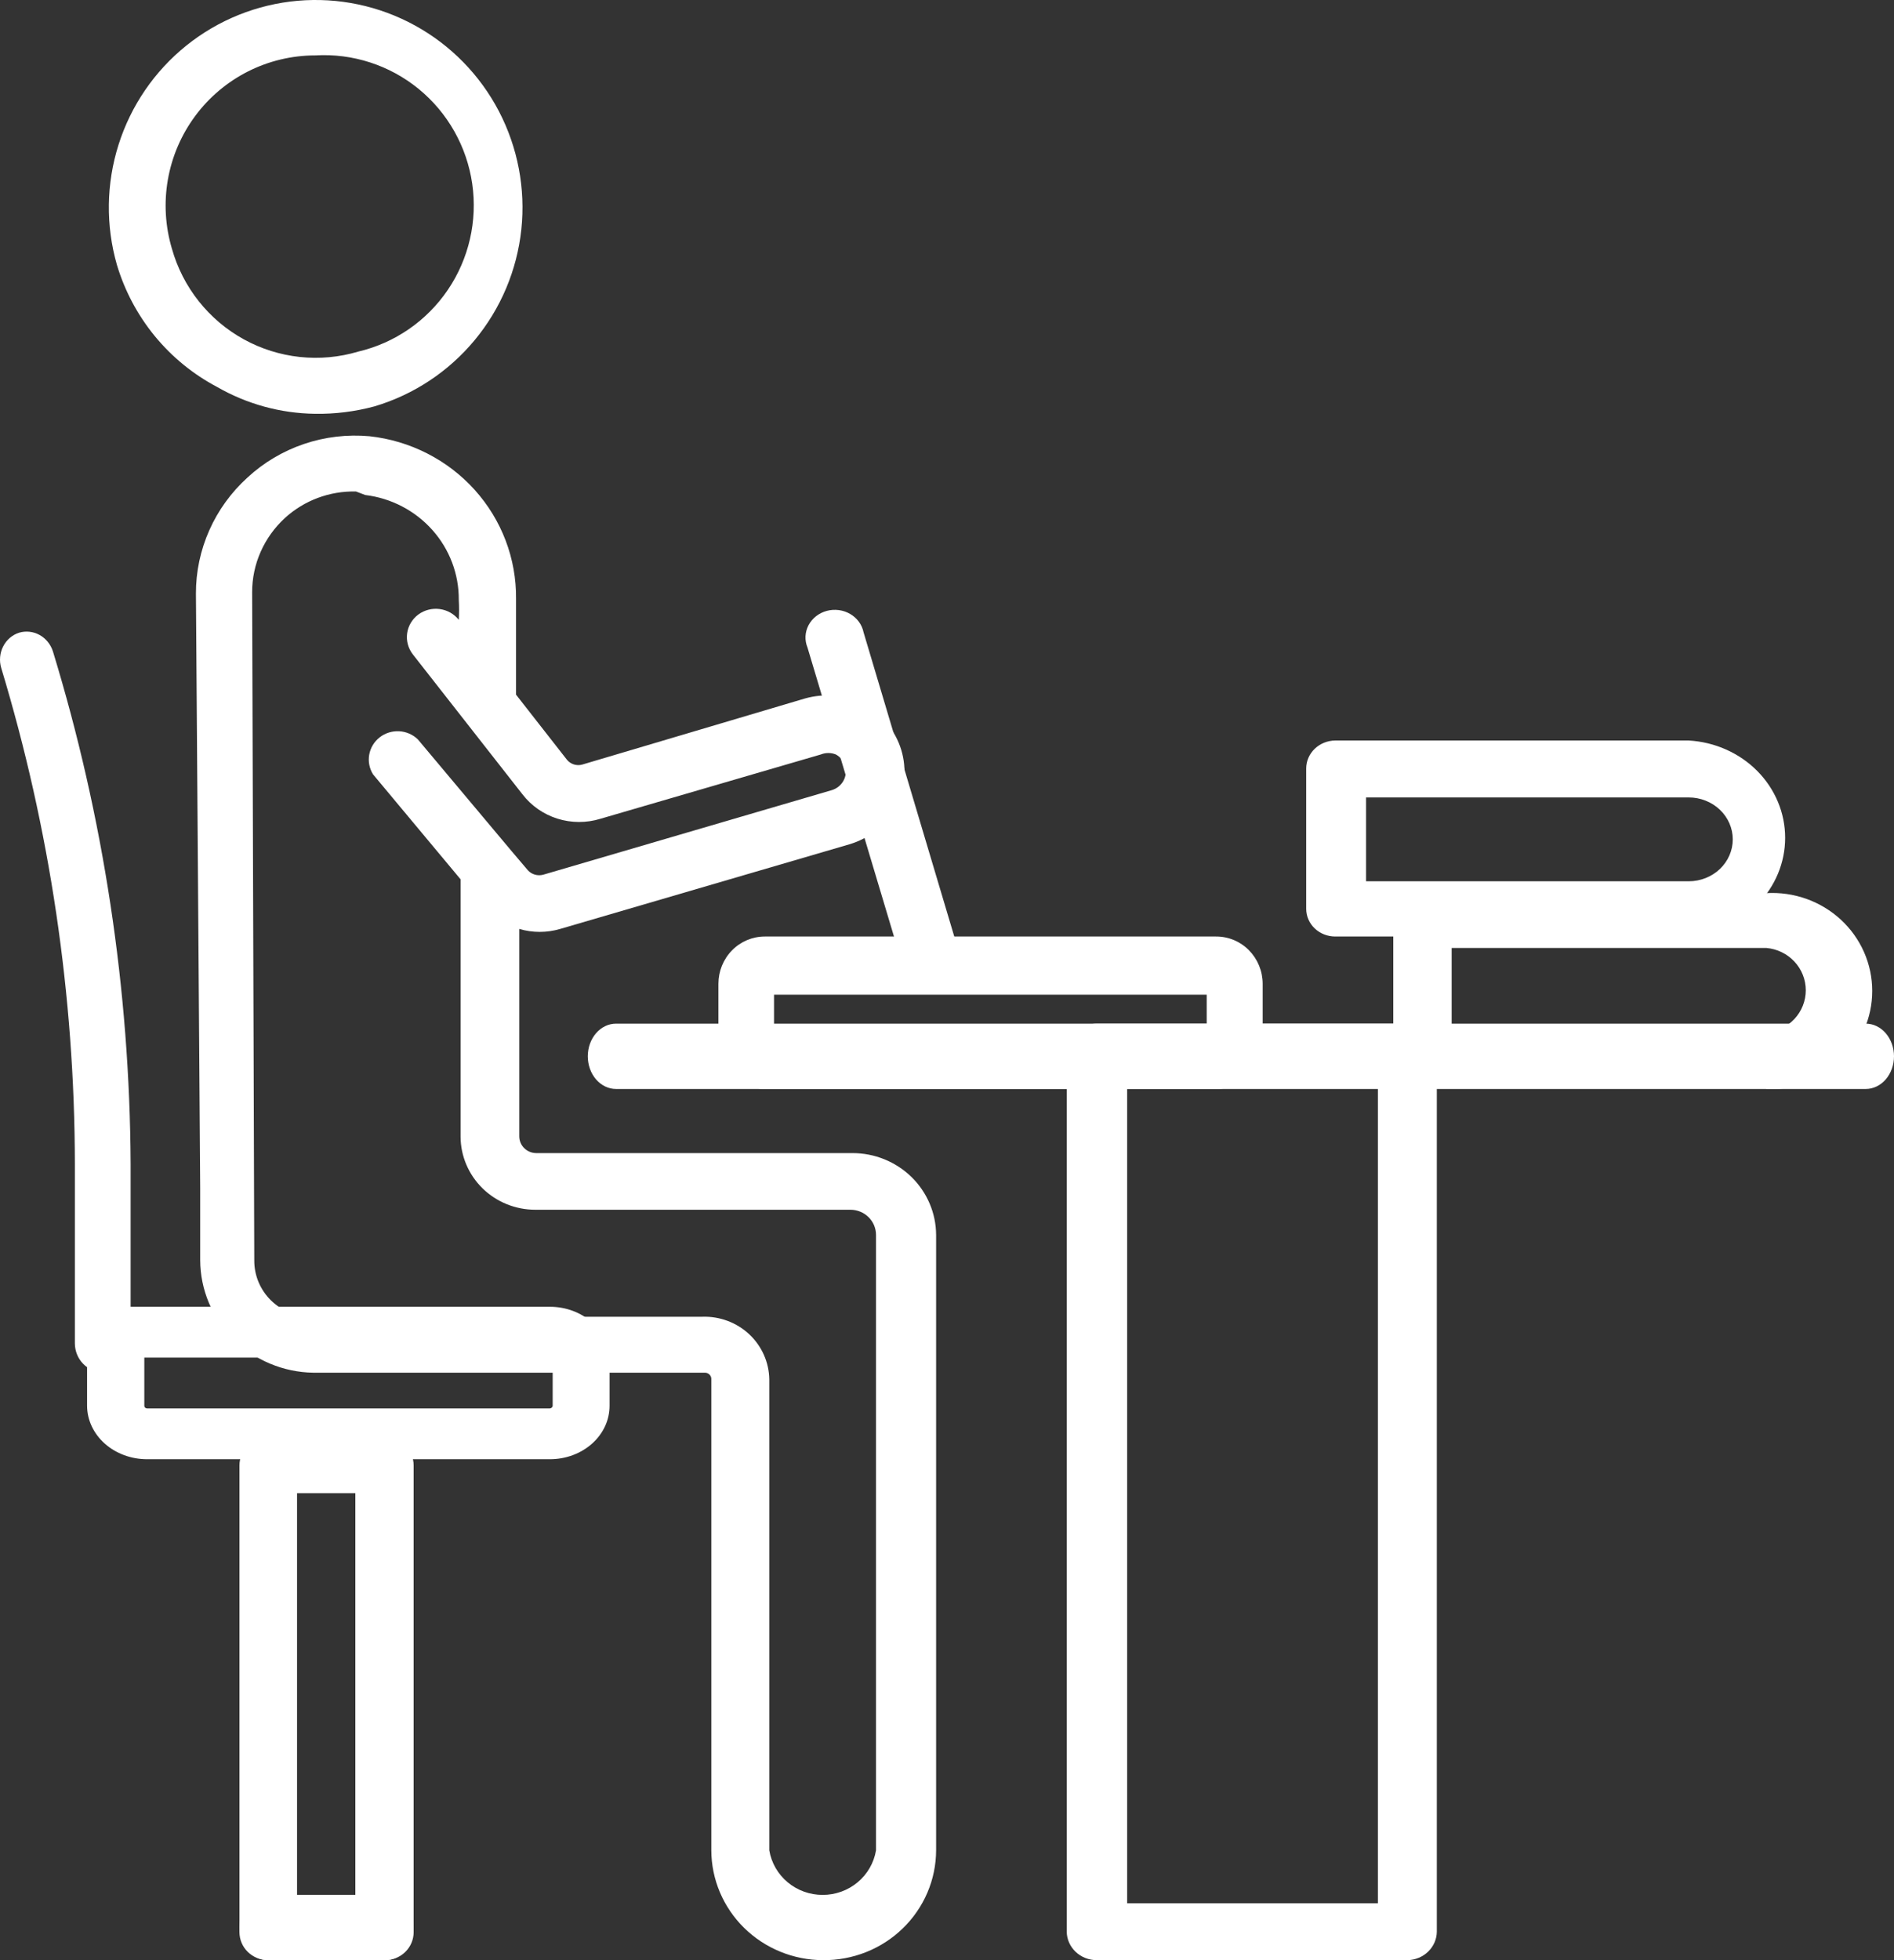 <svg width="87" height="90" viewBox="0 0 87 90" fill="none" xmlns="http://www.w3.org/2000/svg">
<rect x="0" y="0" width="87" height="90" fill="#333333" stroke="none"/>
<path d="M17.686 90H12.314C11.966 90 11.632 89.865 11.385 89.625C11.139 89.385 11 89.059 11 88.719V67.281C11 66.941 11.139 66.615 11.385 66.375C11.632 66.135 11.966 66 12.314 66H17.686C18.034 66 18.369 66.135 18.615 66.375C18.861 66.615 19 66.941 19 67.281V88.719C19 89.059 18.861 89.385 18.615 89.625C18.369 89.865 18.034 90 17.686 90ZM13.645 87.423H16.323V68.561H13.645V87.423Z" fill="white"/>
<path d="M14.468 18.999C12.888 18.979 11.339 18.554 9.969 17.765C8.87 17.185 7.898 16.391 7.109 15.43C6.32 14.468 5.73 13.359 5.372 12.167C4.852 10.36 4.877 8.438 5.445 6.645C6.012 4.853 7.096 3.268 8.56 2.092C10.024 0.916 11.802 0.201 13.671 0.036C15.539 -0.128 17.415 0.266 19.06 1.169C20.706 2.072 22.048 3.443 22.918 5.11C23.787 6.777 24.145 8.664 23.947 10.535C23.748 12.405 23.002 14.175 21.801 15.62C20.601 17.066 19.001 18.123 17.203 18.658C16.311 18.899 15.391 19.014 14.468 18.999ZM14.468 2.544C13.397 2.546 12.342 2.8 11.386 3.283C10.431 3.767 9.601 4.468 8.963 5.33C8.325 6.192 7.896 7.191 7.711 8.249C7.526 9.306 7.59 10.392 7.897 11.42C8.144 12.297 8.563 13.117 9.129 13.83C9.695 14.544 10.396 15.137 11.193 15.577C11.989 16.016 12.865 16.292 13.769 16.39C14.673 16.487 15.587 16.403 16.458 16.143C18.134 15.748 19.601 14.737 20.57 13.31C21.539 11.883 21.939 10.143 21.691 8.435C21.443 6.727 20.565 5.174 19.231 4.083C17.896 2.993 16.203 2.443 14.484 2.544H14.468Z" fill="white"/>
<path d="M37.804 90C36.445 89.996 35.143 89.463 34.182 88.519C33.22 87.574 32.678 86.294 32.674 84.958V63.332C32.677 63.291 32.67 63.25 32.655 63.212C32.641 63.174 32.618 63.14 32.589 63.111C32.559 63.082 32.524 63.06 32.485 63.045C32.447 63.031 32.405 63.024 32.364 63.027H14.392C13.009 63.006 11.69 62.452 10.719 61.485C9.747 60.519 9.2 59.216 9.196 57.857V54.549L9 27.255C8.997 26.254 9.207 25.263 9.615 24.345C10.022 23.428 10.62 22.604 11.369 21.925C12.113 21.237 12.998 20.712 13.964 20.385C14.93 20.058 15.956 19.938 16.973 20.03C18.837 20.233 20.558 21.11 21.802 22.489C23.046 23.869 23.724 25.653 23.704 27.496V31.895L26.041 34.882C26.123 34.983 26.233 35.058 26.358 35.098C26.483 35.138 26.617 35.141 26.743 35.106L36.971 32.072C37.877 31.814 38.849 31.912 39.683 32.345C40.512 32.792 41.129 33.542 41.399 34.432C41.532 34.87 41.576 35.331 41.528 35.786C41.48 36.241 41.342 36.682 41.12 37.085C40.898 37.488 40.599 37.843 40.237 38.132C39.876 38.42 39.46 38.636 39.014 38.767L25.73 42.652C25.118 42.833 24.464 42.833 23.852 42.652V52.173C23.852 52.378 23.934 52.574 24.081 52.718C24.228 52.863 24.428 52.944 24.636 52.944H39.16C40.176 52.944 41.15 53.339 41.87 54.043C42.589 54.747 42.996 55.703 43 56.701V84.958C42.998 85.625 42.862 86.285 42.599 86.9C42.336 87.515 41.952 88.073 41.469 88.541C40.987 89.01 40.414 89.38 39.785 89.63C39.156 89.88 38.483 90.006 37.804 90ZM16.352 22.567C15.143 22.538 13.969 22.976 13.085 23.787C12.61 24.223 12.232 24.75 11.973 25.336C11.714 25.921 11.581 26.553 11.582 27.191L11.68 57.889C11.68 58.57 11.955 59.224 12.445 59.705C12.935 60.187 13.6 60.458 14.294 60.458H32.266C32.66 60.445 33.053 60.51 33.422 60.648C33.791 60.786 34.129 60.995 34.415 61.262C34.7 61.529 34.929 61.85 35.088 62.206C35.246 62.561 35.331 62.944 35.337 63.332V84.958C35.433 85.53 35.731 86.049 36.18 86.424C36.629 86.799 37.199 87.004 37.788 87.004C38.377 87.004 38.947 86.799 39.396 86.424C39.845 86.049 40.144 85.53 40.239 84.958V56.701C40.239 56.394 40.115 56.1 39.894 55.883C39.674 55.667 39.374 55.545 39.062 55.545H24.587C23.68 55.545 22.809 55.192 22.166 54.563C21.523 53.934 21.16 53.081 21.156 52.189V40.373L17.137 35.556C16.967 35.285 16.904 34.962 16.96 34.649C17.016 34.335 17.187 34.053 17.441 33.855C17.694 33.657 18.013 33.558 18.336 33.575C18.66 33.593 18.965 33.726 19.195 33.95L23.508 39.088L24.244 39.955C24.33 40.05 24.441 40.12 24.565 40.157C24.689 40.194 24.821 40.196 24.946 40.164L38.213 36.278C38.441 36.208 38.632 36.053 38.745 35.846C38.858 35.639 38.884 35.396 38.817 35.17C38.786 35.059 38.733 34.954 38.66 34.863C38.587 34.772 38.496 34.697 38.393 34.641C38.172 34.553 37.926 34.553 37.706 34.641L27.577 37.595C26.935 37.792 26.247 37.79 25.607 37.589C24.966 37.388 24.405 36.997 23.999 36.471L18.966 30.049C18.86 29.913 18.781 29.758 18.736 29.592C18.69 29.427 18.678 29.254 18.701 29.084C18.724 28.913 18.781 28.749 18.868 28.601C18.956 28.453 19.073 28.323 19.212 28.218C19.492 28.011 19.845 27.919 20.193 27.964C20.541 28.009 20.858 28.187 21.074 28.459C21.091 28.154 21.091 27.849 21.074 27.544C21.083 26.363 20.651 25.22 19.858 24.332C19.066 23.444 17.97 22.873 16.777 22.728L16.352 22.567Z" fill="white"/>
<path d="M85.702 50H28.298C27.954 50 27.624 49.842 27.38 49.561C27.137 49.279 27 48.898 27 48.5C27 48.102 27.137 47.721 27.38 47.439C27.624 47.158 27.954 47 28.298 47H85.702C86.046 47 86.376 47.158 86.62 47.439C86.863 47.721 87 48.102 87 48.5C87 48.898 86.863 49.279 86.62 49.561C86.376 49.842 86.046 50 85.702 50Z" fill="white"/>
<path d="M25.258 67H6.758C6.029 67 5.33 66.743 4.814 66.284C4.297 65.825 4.004 65.202 4 64.551V61.167C4.004 60.861 4.141 60.568 4.381 60.351C4.622 60.133 4.948 60.007 5.29 60H25.258C25.985 60 26.683 60.258 27.197 60.717C27.711 61.176 28 61.799 28 62.449V64.551C28 64.873 27.929 65.191 27.791 65.489C27.654 65.785 27.451 66.055 27.197 66.283C26.942 66.51 26.64 66.691 26.307 66.814C25.975 66.937 25.618 67 25.258 67ZM6.629 62.333V64.551C6.629 64.582 6.643 64.611 6.667 64.633C6.691 64.654 6.724 64.667 6.758 64.667H25.258C25.291 64.663 25.322 64.65 25.345 64.629C25.369 64.609 25.384 64.581 25.387 64.551V62.449C25.384 62.419 25.369 62.392 25.345 62.371C25.322 62.35 25.291 62.337 25.258 62.333H6.629Z" fill="white"/>
<path d="M17.686 90H12.314C11.966 90 11.632 89.843 11.385 89.563C11.139 89.284 11 88.905 11 88.509C11 88.112 11.138 87.731 11.384 87.448C11.63 87.166 11.964 87.005 12.314 87H17.686C18.036 87.005 18.37 87.166 18.616 87.448C18.862 87.731 19 88.112 19 88.509C19 88.905 18.861 89.284 18.615 89.563C18.369 89.843 18.034 90 17.686 90Z" fill="white"/>
<path d="M64.655 90H50.379C50.016 90 49.668 89.863 49.41 89.619C49.152 89.374 49.004 89.042 49 88.695V48.306C49.004 47.958 49.152 47.626 49.41 47.381C49.668 47.137 50.016 47 50.379 47H64.621C64.984 47 65.332 47.137 65.59 47.381C65.848 47.626 65.996 47.958 66 48.306V88.695C65.996 89.037 65.853 89.364 65.602 89.608C65.351 89.851 65.012 89.992 64.655 90ZM51.775 87.389H63.293V49.611H51.775V87.389Z" fill="white"/>
<path d="M4.712 63C4.377 63 4.055 62.862 3.817 62.617C3.579 62.372 3.443 62.039 3.439 61.69V53.445C3.43 45.717 2.288 38.036 0.055 30.666C0.007 30.504 -0.01 30.333 0.006 30.164C0.021 29.995 0.068 29.831 0.145 29.68C0.221 29.53 0.325 29.397 0.451 29.289C0.577 29.181 0.722 29.099 0.878 29.05C1.192 28.957 1.529 28.995 1.818 29.154C2.107 29.314 2.326 29.583 2.43 29.906C4.759 37.519 5.963 45.456 6 53.445V61.69C6 61.865 5.967 62.038 5.901 62.199C5.836 62.36 5.741 62.506 5.621 62.628C5.501 62.75 5.358 62.846 5.202 62.909C5.046 62.973 4.879 63.004 4.712 63Z" fill="white"/>
<path d="M42.67 45C42.38 45 42.099 44.911 41.867 44.746C41.636 44.581 41.469 44.349 41.39 44.086L37.091 29.729C37.023 29.565 36.993 29.389 37.001 29.212C37.01 29.036 37.057 28.863 37.14 28.705C37.224 28.547 37.341 28.407 37.484 28.294C37.628 28.181 37.795 28.098 37.975 28.049C38.154 28 38.343 27.988 38.528 28.012C38.714 28.036 38.892 28.096 39.051 28.189C39.21 28.281 39.347 28.404 39.453 28.549C39.559 28.694 39.632 28.859 39.667 29.032L43.95 43.389C43.997 43.548 44.011 43.714 43.991 43.878C43.97 44.041 43.916 44.2 43.831 44.343C43.745 44.487 43.631 44.614 43.493 44.716C43.356 44.818 43.199 44.893 43.031 44.938C42.914 44.974 42.793 44.995 42.67 45Z" fill="white"/>
<path d="M55.855 50H35.129C34.566 49.996 34.027 49.766 33.628 49.359C33.23 48.953 33.004 48.403 33 47.828V45.172C33 44.596 33.224 44.044 33.624 43.636C34.023 43.229 34.565 43 35.129 43H55.855C56.136 42.998 56.414 43.053 56.675 43.161C56.935 43.269 57.171 43.429 57.371 43.631C57.57 43.833 57.728 44.073 57.836 44.337C57.944 44.602 58 44.886 58 45.172V47.795C58.002 48.084 57.948 48.37 57.841 48.638C57.734 48.905 57.577 49.148 57.377 49.353C57.178 49.558 56.941 49.721 56.679 49.832C56.418 49.943 56.138 50 55.855 50ZM35.555 47.425H55.429V45.671H35.555V47.425Z" fill="white"/>
<path d="M81.135 49.961H65.301C65.13 49.961 64.961 49.928 64.803 49.864C64.645 49.8 64.502 49.706 64.381 49.587C64.26 49.469 64.164 49.328 64.099 49.174C64.034 49.019 64 48.854 64 48.686V42.282C64 42.115 64.034 41.949 64.099 41.795C64.164 41.64 64.26 41.499 64.381 41.381C64.502 41.263 64.645 41.169 64.803 41.105C64.961 41.041 65.13 41.008 65.301 41.008H81.135C81.76 40.972 82.386 41.061 82.975 41.27C83.563 41.48 84.102 41.805 84.557 42.225C85.013 42.646 85.376 43.154 85.624 43.717C85.872 44.28 86 44.887 86 45.5C86 46.113 85.872 46.72 85.624 47.283C85.376 47.846 85.013 48.354 84.557 48.775C84.102 49.195 83.563 49.52 82.975 49.73C82.386 49.939 81.76 50.028 81.135 49.992V49.961ZM66.682 47.412H81.135C81.631 47.368 82.091 47.144 82.427 46.785C82.762 46.425 82.948 45.956 82.948 45.468C82.948 44.981 82.762 44.512 82.427 44.152C82.091 43.793 81.631 43.569 81.135 43.525H66.682V47.412Z" fill="white"/>
<path d="M77.569 43H61.334C60.98 43 60.641 42.866 60.391 42.629C60.141 42.391 60 42.068 60 41.732V35.283C60 34.946 60.14 34.622 60.39 34.381C60.639 34.141 60.978 34.004 61.334 34H77.569C78.768 34.068 79.894 34.568 80.718 35.398C81.541 36.229 82 37.327 82 38.469C82 39.61 81.541 40.709 80.718 41.539C79.894 42.37 78.768 42.87 77.569 42.937V43ZM62.75 40.464H77.569C78.106 40.464 78.621 40.261 79.001 39.901C79.381 39.539 79.594 39.05 79.594 38.539C79.594 38.029 79.381 37.539 79.001 37.178C78.621 36.817 78.106 36.614 77.569 36.614H62.75V40.464Z" fill="white"/>
</svg>

